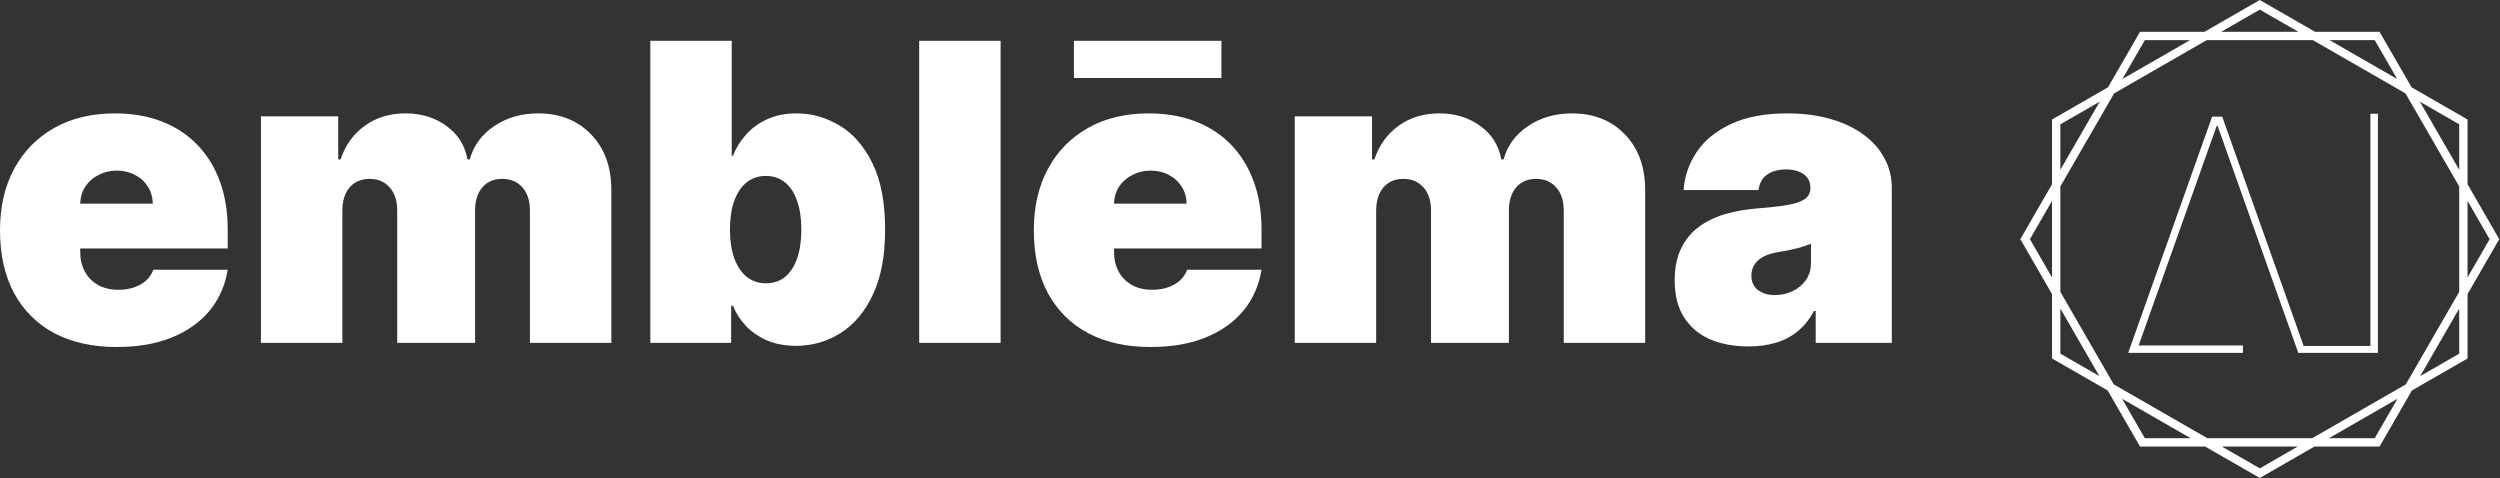 <svg width="1203" height="230" viewBox="0 0 1203 230" fill="none" xmlns="http://www.w3.org/2000/svg">
<rect x="0" y="0" width="1203" height="230" fill="#333333" stroke="none"/>
<path fill-rule="evenodd" clip-rule="evenodd" d="M312.936 19.645V164.989H351.827V147.105H352.679C354.193 150.795 356.345 154.107 359.137 157.04C361.976 159.926 365.382 162.221 369.356 163.924C373.378 165.58 377.944 166.408 383.053 166.408C390.812 166.408 397.933 164.374 404.415 160.305C410.944 156.236 416.148 150.062 420.028 141.782C423.955 133.502 425.918 123.07 425.918 110.485C425.918 97.332 423.86 86.64 419.744 78.407C415.675 70.175 410.376 64.142 403.847 60.31C397.365 56.478 390.529 54.562 383.337 54.562C377.944 54.562 373.212 55.508 369.143 57.401C365.075 59.246 361.668 61.73 358.924 64.852C356.18 67.927 354.098 71.31 352.679 75.001H352.111V19.645H312.936ZM353.317 124.253C351.945 120.373 351.259 115.784 351.259 110.485C351.259 105.091 351.945 100.478 353.317 96.646C354.737 92.766 356.724 89.809 359.279 87.775C361.881 85.693 364.98 84.653 368.576 84.653C372.171 84.653 375.223 85.693 377.731 87.775C380.286 89.809 382.225 92.766 383.55 96.646C384.922 100.478 385.608 105.091 385.608 110.485C385.608 115.879 384.922 120.515 383.55 124.395C382.225 128.227 380.286 131.184 377.731 133.266C375.223 135.3 372.171 136.318 368.576 136.318C364.98 136.318 361.881 135.277 359.279 133.195C356.724 131.066 354.737 128.085 353.317 124.253ZM481.485 19.645V164.989H442.311V19.645H481.485ZM523.588 160.305C532.009 164.752 542.04 166.976 553.678 166.976C563.756 166.976 572.556 165.462 580.079 162.434C587.649 159.359 593.728 155.053 598.318 149.518C602.907 143.935 605.817 137.358 607.047 129.788H571.279C570.522 131.823 569.339 133.573 567.73 135.04C566.122 136.459 564.182 137.548 561.911 138.305C559.687 139.062 557.227 139.44 554.53 139.44C550.65 139.44 547.339 138.66 544.594 137.098C541.85 135.537 539.745 133.384 538.278 130.64C536.812 127.896 536.078 124.773 536.078 121.272V119.569H607.047V110.485C607.047 101.827 605.769 94.044 603.214 87.136C600.66 80.229 597.017 74.362 592.285 69.536C587.554 64.663 581.853 60.949 575.182 58.394C568.511 55.839 561.059 54.562 552.827 54.562C541.566 54.562 531.796 56.904 523.517 61.588C515.237 66.272 508.826 72.824 504.284 81.246C499.742 89.668 497.471 99.508 497.471 110.769C497.471 122.502 499.719 132.58 504.213 141.001C508.755 149.376 515.213 155.81 523.588 160.305ZM536.078 97.995C536.173 94.825 537.001 92.057 538.562 89.691C540.171 87.326 542.3 85.48 544.949 84.156C547.599 82.784 550.508 82.098 553.678 82.098C556.943 82.098 559.853 82.784 562.408 84.156C565.01 85.48 567.068 87.349 568.582 89.762C570.143 92.128 570.947 94.872 570.995 97.995H536.078ZM587.743 37.529V19.645H516.775V37.529H587.743ZM623.032 164.989V55.981H660.219V76.704H661.355C663.626 69.891 667.506 64.497 672.994 60.523C678.482 56.549 685.011 54.562 692.581 54.562C700.246 54.562 706.846 56.596 712.381 60.665C717.917 64.686 721.253 70.033 722.388 76.704H723.523C725.369 70.033 729.296 64.686 735.304 60.665C741.313 56.596 748.362 54.562 756.453 54.562C766.909 54.562 775.378 57.921 781.86 64.639C788.389 71.358 791.653 80.3 791.653 91.465V164.989H752.479V101.401C752.479 96.622 751.272 92.885 748.859 90.188C746.446 87.444 743.205 86.072 739.137 86.072C735.115 86.072 731.921 87.444 729.556 90.188C727.237 92.885 726.078 96.622 726.078 101.401V164.989H688.607V101.401C688.607 96.622 687.4 92.885 684.988 90.188C682.575 87.444 679.334 86.072 675.265 86.072C672.568 86.072 670.25 86.687 668.31 87.917C666.37 89.147 664.856 90.921 663.768 93.24C662.727 95.51 662.207 98.231 662.207 101.401V164.989H623.032ZM841.351 166.692C834.396 166.692 828.245 165.557 822.899 163.286C817.6 160.967 813.436 157.466 810.408 152.782C807.38 148.098 805.866 142.137 805.866 134.898C805.866 128.937 806.884 123.851 808.918 119.64C810.952 115.382 813.791 111.904 817.434 109.207C821.077 106.511 825.312 104.453 830.138 103.033C835.011 101.614 840.262 100.691 845.893 100.265C851.996 99.792 856.893 99.225 860.583 98.562C864.321 97.853 867.018 96.883 868.674 95.653C870.329 94.375 871.157 92.695 871.157 90.614V90.33C871.157 87.491 870.069 85.315 867.893 83.801C865.716 82.287 862.925 81.53 859.519 81.53C855.781 81.53 852.729 82.358 850.364 84.014C848.045 85.622 846.65 88.106 846.177 91.465H810.124C810.598 84.842 812.703 78.738 816.441 73.155C820.226 67.525 825.738 63.031 832.976 59.671C840.215 56.265 849.252 54.562 860.086 54.562C867.893 54.562 874.895 55.484 881.093 57.33C887.291 59.127 892.566 61.658 896.919 64.923C901.272 68.14 904.584 71.925 906.855 76.278C909.173 80.584 910.332 85.267 910.332 90.33V164.989H873.712V149.66H872.861C870.684 153.728 868.035 157.017 864.912 159.524C861.837 162.032 858.312 163.853 854.338 164.989C850.411 166.124 846.082 166.692 841.351 166.692ZM854.125 141.995C857.106 141.995 859.897 141.38 862.499 140.15C865.149 138.92 867.302 137.145 868.957 134.827C870.613 132.509 871.441 129.694 871.441 126.382V117.298C870.4 117.724 869.289 118.126 868.106 118.504C866.97 118.883 865.74 119.238 864.415 119.569C863.138 119.9 861.766 120.208 860.299 120.491C858.88 120.775 857.39 121.036 855.828 121.272C852.8 121.745 850.316 122.526 848.376 123.614C846.484 124.655 845.065 125.956 844.118 127.517C843.219 129.031 842.77 130.735 842.77 132.627C842.77 135.655 843.835 137.973 845.964 139.582C848.093 141.191 850.813 141.995 854.125 141.995ZM125.561 164.989V55.981H162.748V76.704H163.884C166.155 69.891 170.034 64.497 175.523 60.523C181.011 56.549 187.54 54.562 195.11 54.562C202.774 54.562 209.375 56.596 214.91 60.665C220.446 64.686 223.781 70.033 224.917 76.704H226.052C227.897 70.033 231.824 64.686 237.833 60.665C243.842 56.596 250.891 54.562 258.982 54.562C269.438 54.562 277.907 57.921 284.388 64.639C290.917 71.358 294.182 80.3 294.182 91.465V164.989H255.007V101.401C255.007 96.622 253.801 92.885 251.388 90.188C248.975 87.444 245.734 86.072 241.665 86.072C237.644 86.072 234.45 87.444 232.085 90.188C229.766 92.885 228.607 96.622 228.607 101.401V164.989H191.136V101.401C191.136 96.622 189.929 92.885 187.516 90.188C185.103 87.444 181.862 86.072 177.794 86.072C175.097 86.072 172.778 86.687 170.839 87.917C168.899 89.147 167.385 90.921 166.297 93.24C165.256 95.51 164.735 98.231 164.735 101.401V164.989H125.561ZM26.116 160.305C34.538 164.752 44.568 166.976 56.207 166.976C66.285 166.976 75.085 165.462 82.607 162.434C90.177 159.359 96.257 155.053 100.846 149.518C105.436 143.935 108.345 137.358 109.575 129.788H73.807C73.05 131.823 71.868 133.573 70.259 135.04C68.65 136.459 66.71 137.548 64.439 138.305C62.216 139.062 59.755 139.44 57.059 139.44C53.179 139.44 49.867 138.659 47.123 137.098C44.379 135.537 42.274 133.384 40.807 130.64C39.34 127.896 38.607 124.773 38.607 121.272V119.569H109.575V110.485C109.575 101.827 108.298 94.044 105.743 87.136C103.188 80.229 99.545 74.362 94.814 69.536C90.083 64.663 84.382 60.949 77.711 58.394C71.04 55.839 63.588 54.562 55.355 54.562C44.095 54.562 34.325 56.904 26.046 61.588C17.766 66.272 11.355 72.824 6.813 81.246C2.271 89.667 0 99.508 0 110.769C0 122.502 2.247 132.58 6.742 141.001C11.284 149.376 17.742 155.81 26.116 160.305ZM73.523 97.994H38.607C38.702 94.825 39.529 92.057 41.091 89.691C42.699 87.326 44.828 85.48 47.478 84.156C50.127 82.784 53.037 82.097 56.207 82.097C59.472 82.097 62.381 82.784 64.936 84.156C67.538 85.48 69.597 87.349 71.111 89.762C72.672 92.128 73.476 94.872 73.523 97.994Z" fill="white"/>
<path fill-rule="evenodd" clip-rule="evenodd" d="M1114 15.293L1087.41 0L1060.82 15.293L1029.79 15.293L1014.36 42.013L987.44 57.499V88.647L972.174 115.089L987.44 141.531V172.501L1014.21 187.898L1029.79 214.885H1061.13L1087.41 230L1113.69 214.885H1145.03L1160.6 187.901L1187.38 172.501V141.526L1202.64 115.089L1187.38 88.652V57.499L1160.45 42.011L1145.03 15.293L1114 15.293ZM1105.96 15.293L1087.41 4.624L1068.86 15.293L1105.96 15.293ZM1061.89 19.301H1112.93L1157.52 44.948L1183.37 89.726V140.452L1157.67 184.964L1112.62 210.877L1062.2 210.877L1017.14 184.961L991.449 140.457V89.721L1017.3 44.951L1061.89 19.301ZM1053.85 19.301H1032.11L1021.29 38.028L1053.85 19.301ZM1010.37 48.936L991.449 59.818V81.704L1010.37 48.936ZM987.44 96.663L976.802 115.089L987.44 133.515V96.663ZM991.449 148.474V170.183L1010.21 180.975L991.449 148.474ZM1021.14 191.884L1032.11 210.877H1054.16L1021.14 191.884ZM1069.17 214.885L1087.41 225.376L1105.65 214.885H1069.17ZM1120.66 210.877H1142.71L1153.68 191.887L1120.66 210.877ZM1164.6 180.978L1183.37 170.183V148.468L1164.6 180.978ZM1187.38 133.509L1198.01 115.089L1187.38 96.669V133.509ZM1183.37 81.71V59.817L1164.45 48.933L1183.37 81.71ZM1153.52 38.025L1120.97 19.301H1142.71L1153.52 38.025ZM1144.26 54.726V169.791H1144.22H1140.64H1109.69H1107.48H1105.94L1067.11 60.569H1066.67L1029.11 166.239H1079.3V169.791H1027.84H1026.79H1024.09L1064.47 56.129H1069.32L1108.51 166.469H1140.64V54.726H1144.26Z" fill="white"/>
</svg>
